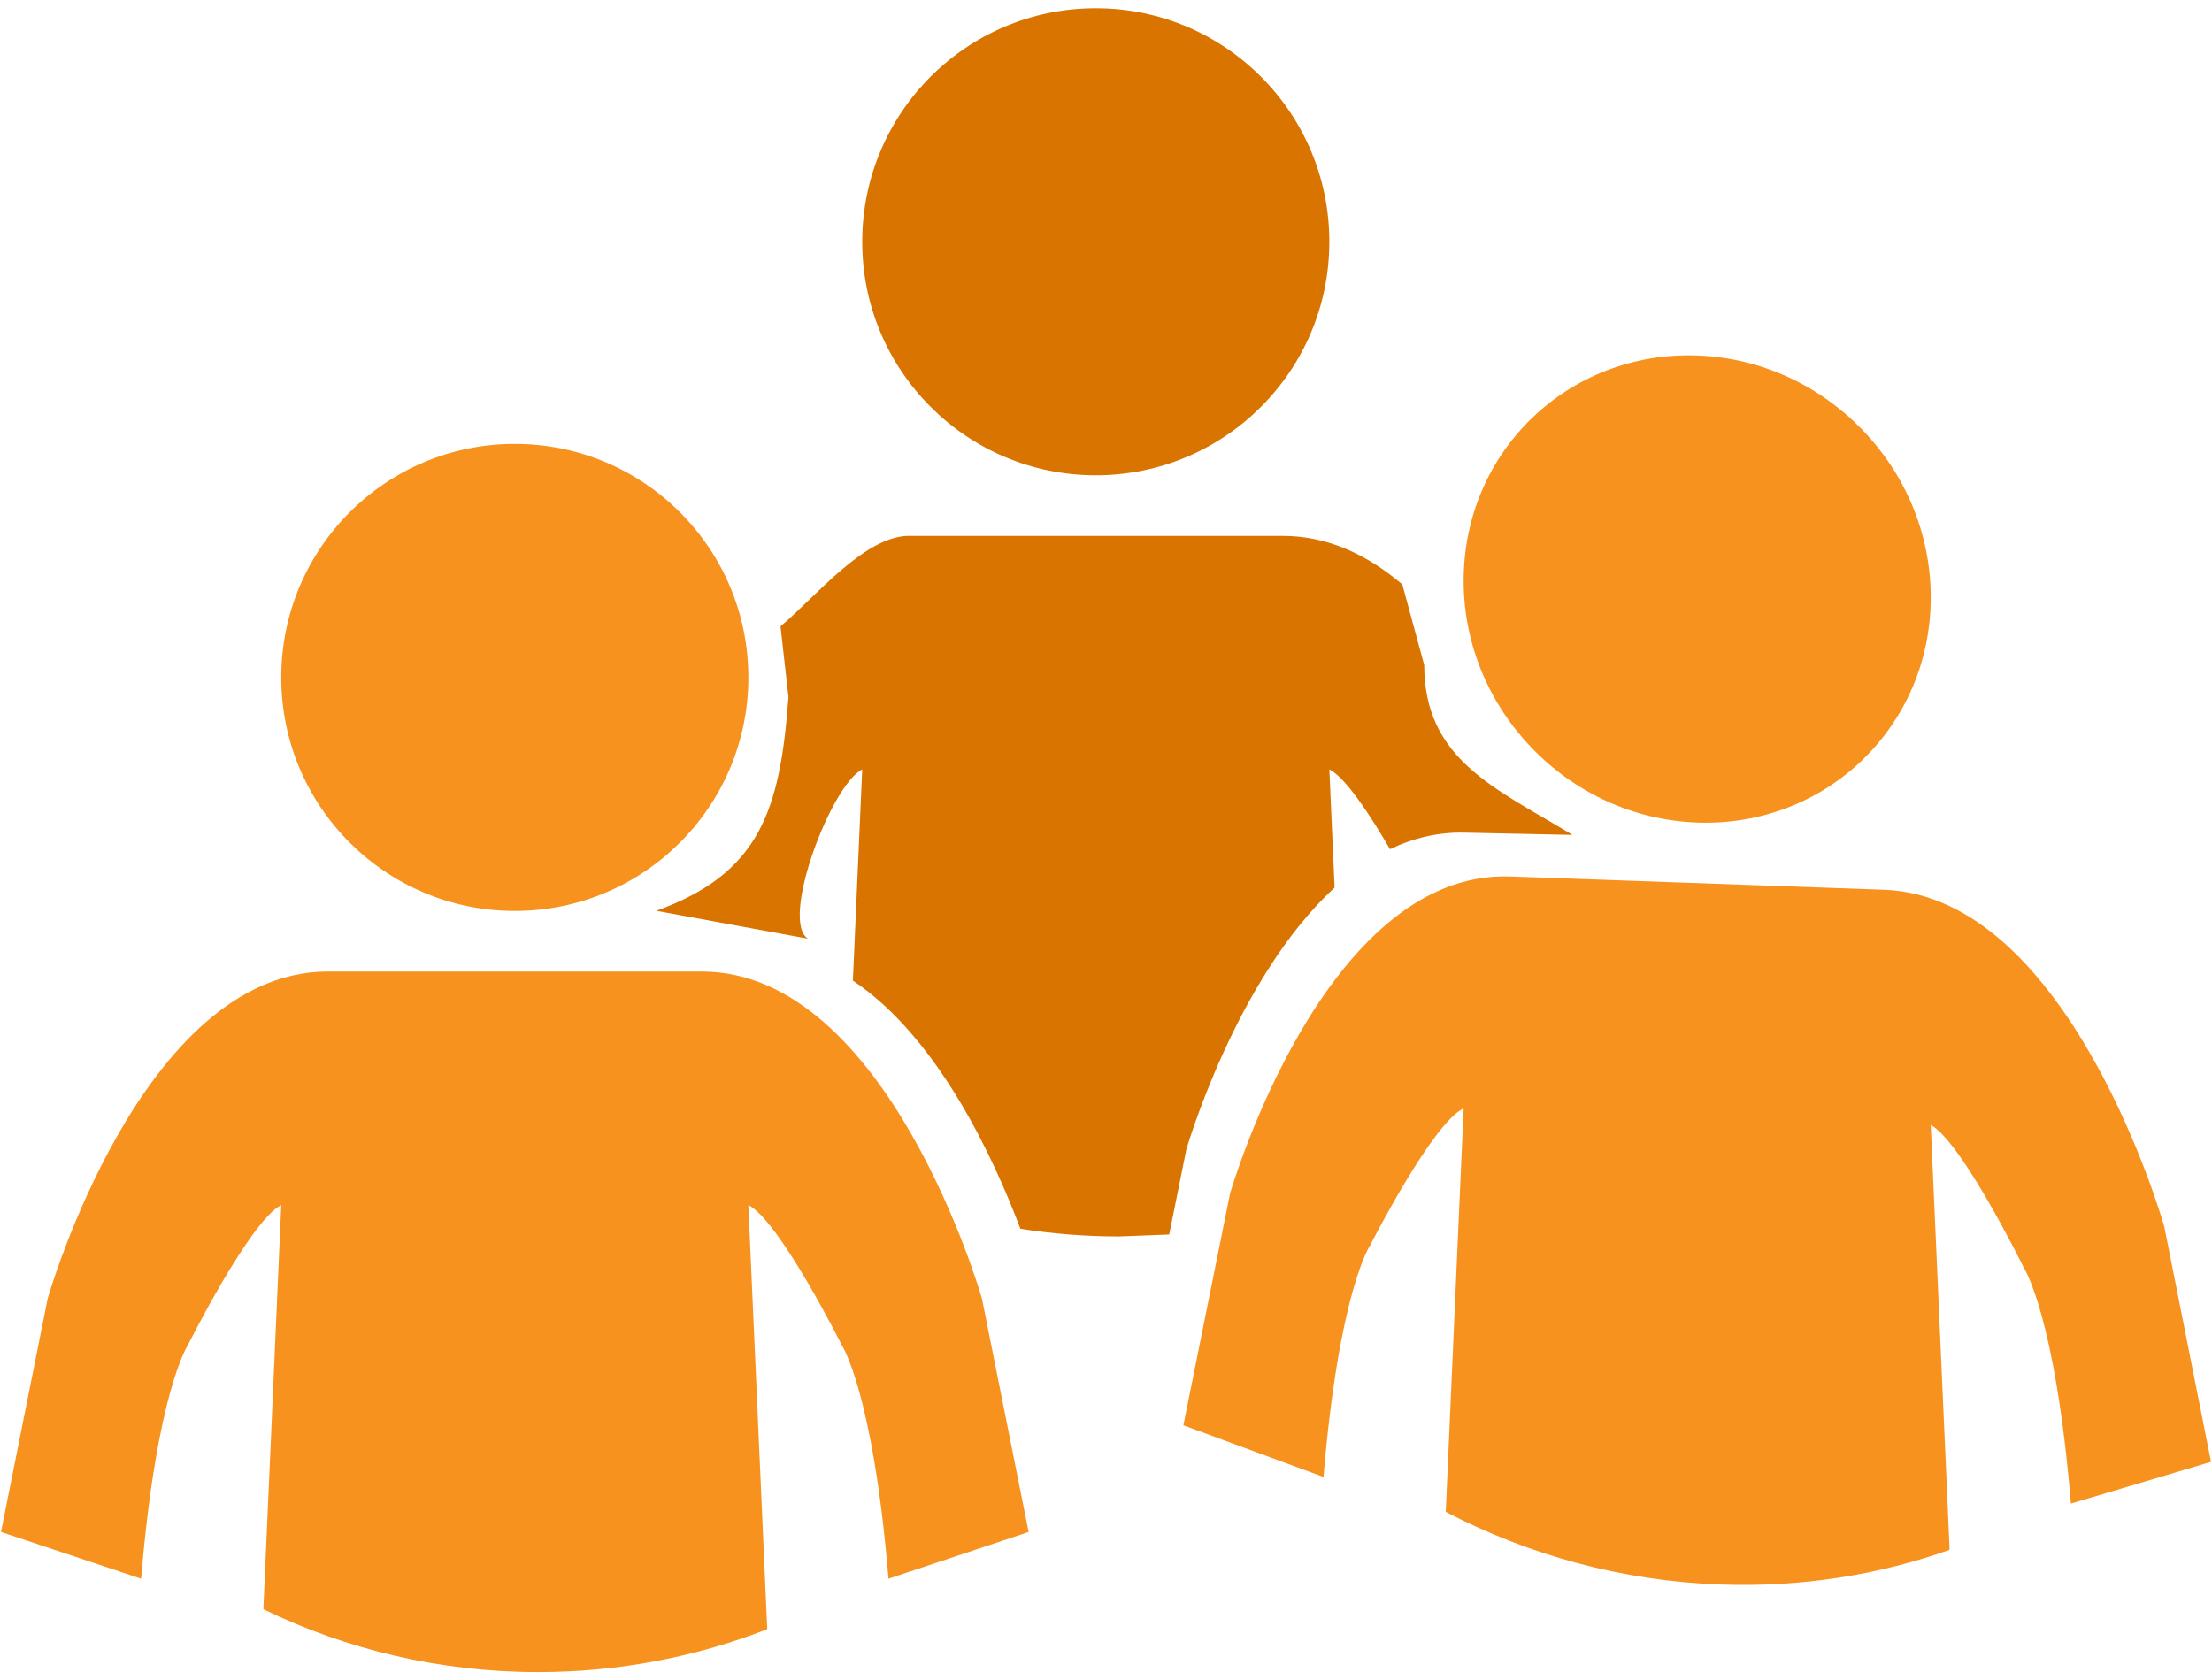 <?xml version="1.0" encoding="UTF-8" standalone="no"?>
<svg width="212px" height="161px" viewBox="0 0 212 161" version="1.1" xmlns="http://www.w3.org/2000/svg" xmlns:xlink="http://www.w3.org/1999/xlink" xmlns:sketch="http://www.bohemiancoding.com/sketch/ns">
    <!-- Generator: Sketch 3.3 (11970) - http://www.bohemiancoding.com/sketch -->
    <title>Shape + Shape Copy</title>
    <desc>Created with Sketch.</desc>
    <defs></defs>
    <g id="Welcome" stroke="none" stroke-width="1" fill="none" fill-rule="evenodd" sketch:type="MSPage">
        <g id="Desktop-HD" sketch:type="MSArtboardGroup" transform="translate(-959, -1607)">
            <g id="Our-work-is-centred--+-Judge-us-by-the-comp-+-Shape-+-Shape-Copy" sketch:type="MSLayerGroup" transform="translate(60, 1530.5)">
                <g id="Shape-+-Shape-Copy" transform="translate(899, 77)" sketch:type="MSShapeGroup">
                    <path d="M49.339,42.05 C61.702,42.05 71.724,52.072 71.724,64.434 C71.724,76.797 61.702,86.819 49.339,86.819 C36.977,86.819 26.955,76.797 26.955,64.434 C26.955,52.072 36.977,42.05 49.339,42.05 L49.339,42.05 Z M26.955,115.009 C23.971,116.502 18.001,128.44 18.001,128.44 C18.001,128.44 15.017,132.917 13.524,150.824 L0.094,146.348 L4.571,123.963 C4.571,123.963 13.524,92.625 31.432,92.625 L67.247,92.625 C85.155,92.625 94.108,123.963 94.108,123.963 L98.585,146.348 L85.155,150.825 C83.662,132.917 80.678,128.44 80.678,128.44 C80.678,128.44 74.709,116.502 71.724,115.009 L73.533,155.667 C66.727,158.322 59.323,159.778 51.578,159.778 C42.137,159.778 33.202,157.614 25.242,153.754 L26.955,115.009 L26.955,115.009 Z M162.661,33.576 C175.023,34.017 185.045,44.395 185.045,56.758 C185.045,69.12 175.023,78.785 162.661,78.345 C150.298,77.905 140.276,67.526 140.276,55.164 C140.276,42.801 150.298,33.136 162.661,33.576 L162.661,33.576 Z M140.276,105.739 C137.292,107.125 131.323,118.85 131.323,118.85 C131.323,118.85 128.338,123.221 126.846,141.075 L113.415,136.12 L117.892,113.895 C117.892,113.895 126.846,82.876 144.753,83.514 L180.568,84.789 C198.476,85.426 207.43,117.083 207.43,117.083 L211.906,139.627 L198.476,143.626 C196.984,125.665 193.999,121.082 193.999,121.082 C193.999,121.082 188.03,108.931 185.045,107.332 L186.854,148.055 C180.049,150.467 172.644,151.66 164.899,151.384 C155.458,151.048 146.523,148.565 138.563,144.422 L140.276,105.739 L140.276,105.739 Z" id="Shape" fill="#F7921E"></path>
                    <path d="M105.021,0.289 C117.383,0.289 127.405,10.311 127.405,22.673 C127.405,35.036 117.383,45.058 105.021,45.058 C92.658,45.058 82.637,35.036 82.637,22.673 C82.637,10.311 92.658,0.289 105.021,0.289 L105.021,0.289 Z M82.636,73.249 C79.652,74.741 74.732,87.728 77.43,89.478 L62.899,86.804 C72.784,83.224 74.764,77.24 75.567,66.324 L74.806,59.536 C78.052,56.834 82.854,50.864 87.113,50.865 L122.928,50.865 C127.281,50.864 131.105,52.716 134.4,55.52 L136.499,63.246 C136.499,72.368 143.448,75.111 150.71,79.529 L140.556,79.317 C137.916,79.223 135.471,79.817 133.22,80.898 C131.313,77.621 128.956,74.024 127.405,73.249 L127.909,84.581 C118.433,93.284 113.695,109.698 113.695,109.698 L112.057,117.83 L107.259,118.017 C104.039,118.017 100.878,117.766 97.794,117.281 C95.339,110.76 89.988,98.989 81.741,93.498 L82.636,73.249 L82.636,73.249 Z" id="Shape-Copy" fill="#D97400"></path>
                </g>
            </g>
        </g>
    </g>
</svg>
